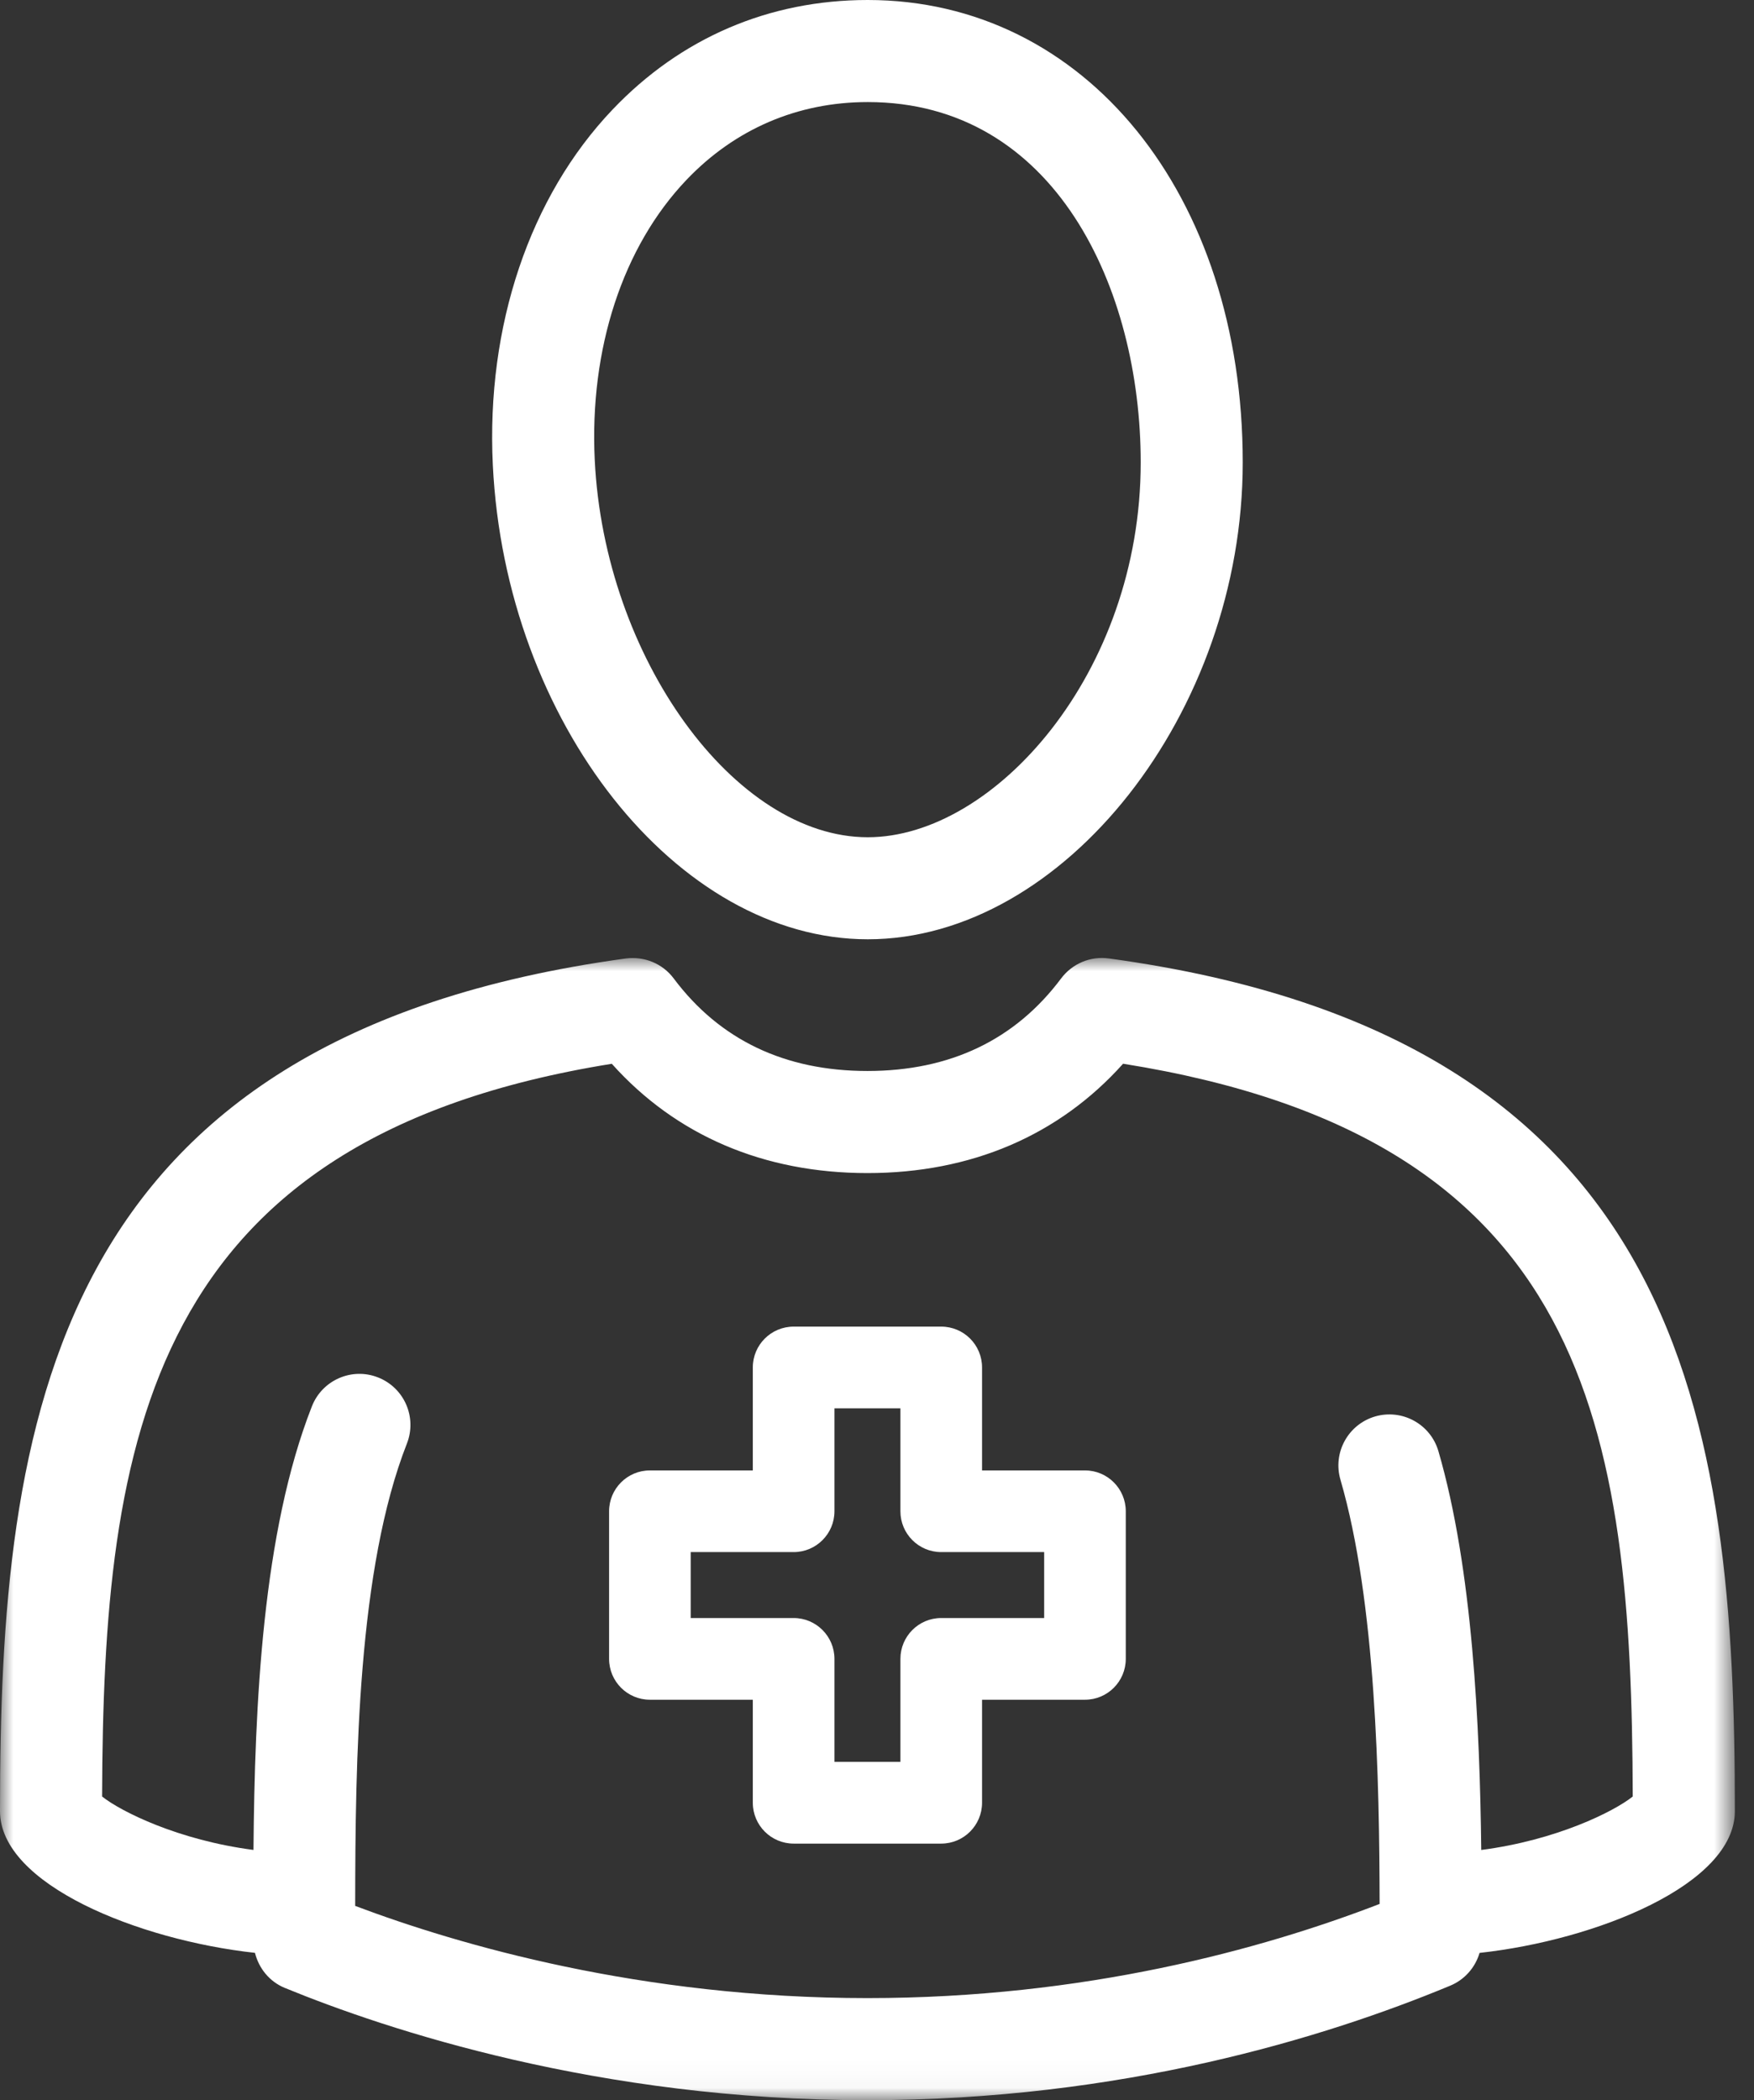 <?xml version="1.0" encoding="UTF-8"?>
<svg width="66px" height="79px" viewBox="0 0 66 79" version="1.1" xmlns="http://www.w3.org/2000/svg" xmlns:xlink="http://www.w3.org/1999/xlink">
    <rect x="0" y="0" width="66" height="79" fill="#333333" stroke="none"/>
    <!-- Generator: Sketch 47.1 (45422) - http://www.bohemiancoding.com/sketch -->
    <title>Group</title>
    <desc>Created with Sketch.</desc>
    <defs>
        <polygon id="path-1" points="65.28 -0 65.28 42.963 0 42.963 0 -0"></polygon>
    </defs>
    <g id="Symbols" stroke="none" stroke-width="1" fill="none" fill-rule="evenodd">
        <g id="Mantelzorger-icon" transform="translate(-9, 0)">
            <g id="Group" transform="translate(9, 0)">
                <path d="M25.827,6.77 C27.653,4.853 30.015,3.839 32.652,3.839 C39.708,3.839 42.923,10.865 42.923,17.393 C42.923,25.332 37.402,31.492 32.652,31.492 C27.636,31.492 22.739,24.727 22.379,17.299 C22.176,13.121 23.433,9.283 25.827,6.77 M32.652,35.33 C40.037,35.33 46.762,26.781 46.762,17.393 C46.762,7.314 40.828,0 32.652,0 C28.938,0 25.616,1.425 23.048,4.123 C19.932,7.393 18.291,12.264 18.544,17.484 C19.012,27.159 25.473,35.33 32.652,35.33" id="Fill-1" fill="#FFFFFF"></path>
                <g id="Group-5" transform="translate(0, 36.033)">
                    <mask id="mask-2" fill="white">
                        <use xlink:href="#path-1"></use>
                    </mask>
                    <g id="Clip-4"></g>
                    <path d="M32.64,39.123 C24.134,39.123 17.268,37.126 13.365,35.655 C13.369,30.137 13.463,22.974 15.311,18.265 C15.698,17.279 15.214,16.165 14.225,15.777 C13.24,15.388 12.125,15.876 11.737,16.863 C9.874,21.605 9.584,28.083 9.538,33.55 C6.714,33.184 4.553,32.107 3.842,31.541 C3.883,18.092 5.543,6.785 23.021,3.98 C25.434,6.674 28.735,8.091 32.64,8.091 C36.544,8.091 39.846,6.674 42.26,3.978 C59.777,6.765 61.399,17.623 61.437,31.541 C60.728,32.107 58.565,33.185 55.737,33.551 C55.682,28.907 55.418,22.99 54.125,18.551 C53.828,17.534 52.765,16.951 51.744,17.245 C50.726,17.543 50.141,18.608 50.439,19.625 C51.781,24.236 51.903,30.971 51.913,35.581 C47.461,37.297 40.8,39.123 32.64,39.123 M65.28,32.091 C65.28,17.483 63.461,2.974 41.723,0.018 C41.031,-0.078 40.347,0.212 39.929,0.769 C38.199,3.08 35.747,4.251 32.64,4.251 C29.532,4.251 27.08,3.08 25.351,0.771 C24.934,0.212 24.251,-0.069 23.556,0.018 C1.818,2.981 0,17.486 0,32.091 C0,34.849 5.214,36.94 9.594,37.421 C9.74,38.006 10.141,38.504 10.717,38.74 C14.565,40.317 22.528,42.963 32.64,42.963 C42.193,42.963 49.839,40.62 54.571,38.655 C55.116,38.428 55.513,37.969 55.673,37.423 C60.057,36.944 65.28,34.851 65.28,32.091" id="Fill-3" fill="#FFFFFF" mask="url(#mask-2)"></path>
                </g>
                <path d="M39.29,60.86 L35.416,60.86 C34.567,60.86 33.881,61.549 33.881,62.397 L33.881,66.271 L31.399,66.271 L31.399,62.397 C31.399,61.549 30.711,60.86 29.864,60.86 L25.99,60.86 L25.99,58.38 L29.864,58.38 C30.711,58.38 31.399,57.692 31.399,56.844 L31.399,52.972 L33.881,52.972 L33.881,56.844 C33.881,57.692 34.567,58.38 35.416,58.38 L39.29,58.38 L39.29,60.86 Z M40.827,55.308 L36.953,55.308 L36.953,51.435 C36.953,50.586 36.265,49.899 35.416,49.899 L29.864,49.899 C29.015,49.899 28.327,50.586 28.327,51.435 L28.327,55.308 L24.453,55.308 C23.606,55.308 22.919,55.997 22.919,56.844 L22.919,62.397 C22.919,63.244 23.606,63.933 24.453,63.933 L28.327,63.933 L28.327,67.807 C28.327,68.656 29.015,69.345 29.864,69.345 L35.416,69.345 C36.265,69.345 36.953,68.656 36.953,67.807 L36.953,63.933 L40.827,63.933 C41.674,63.933 42.361,63.244 42.361,62.397 L42.361,56.844 C42.361,55.997 41.674,55.308 40.827,55.308 L40.827,55.308 Z" id="Fill-6" fill="#FFFFFF"></path>
            </g>
        </g>
    </g>
</svg>